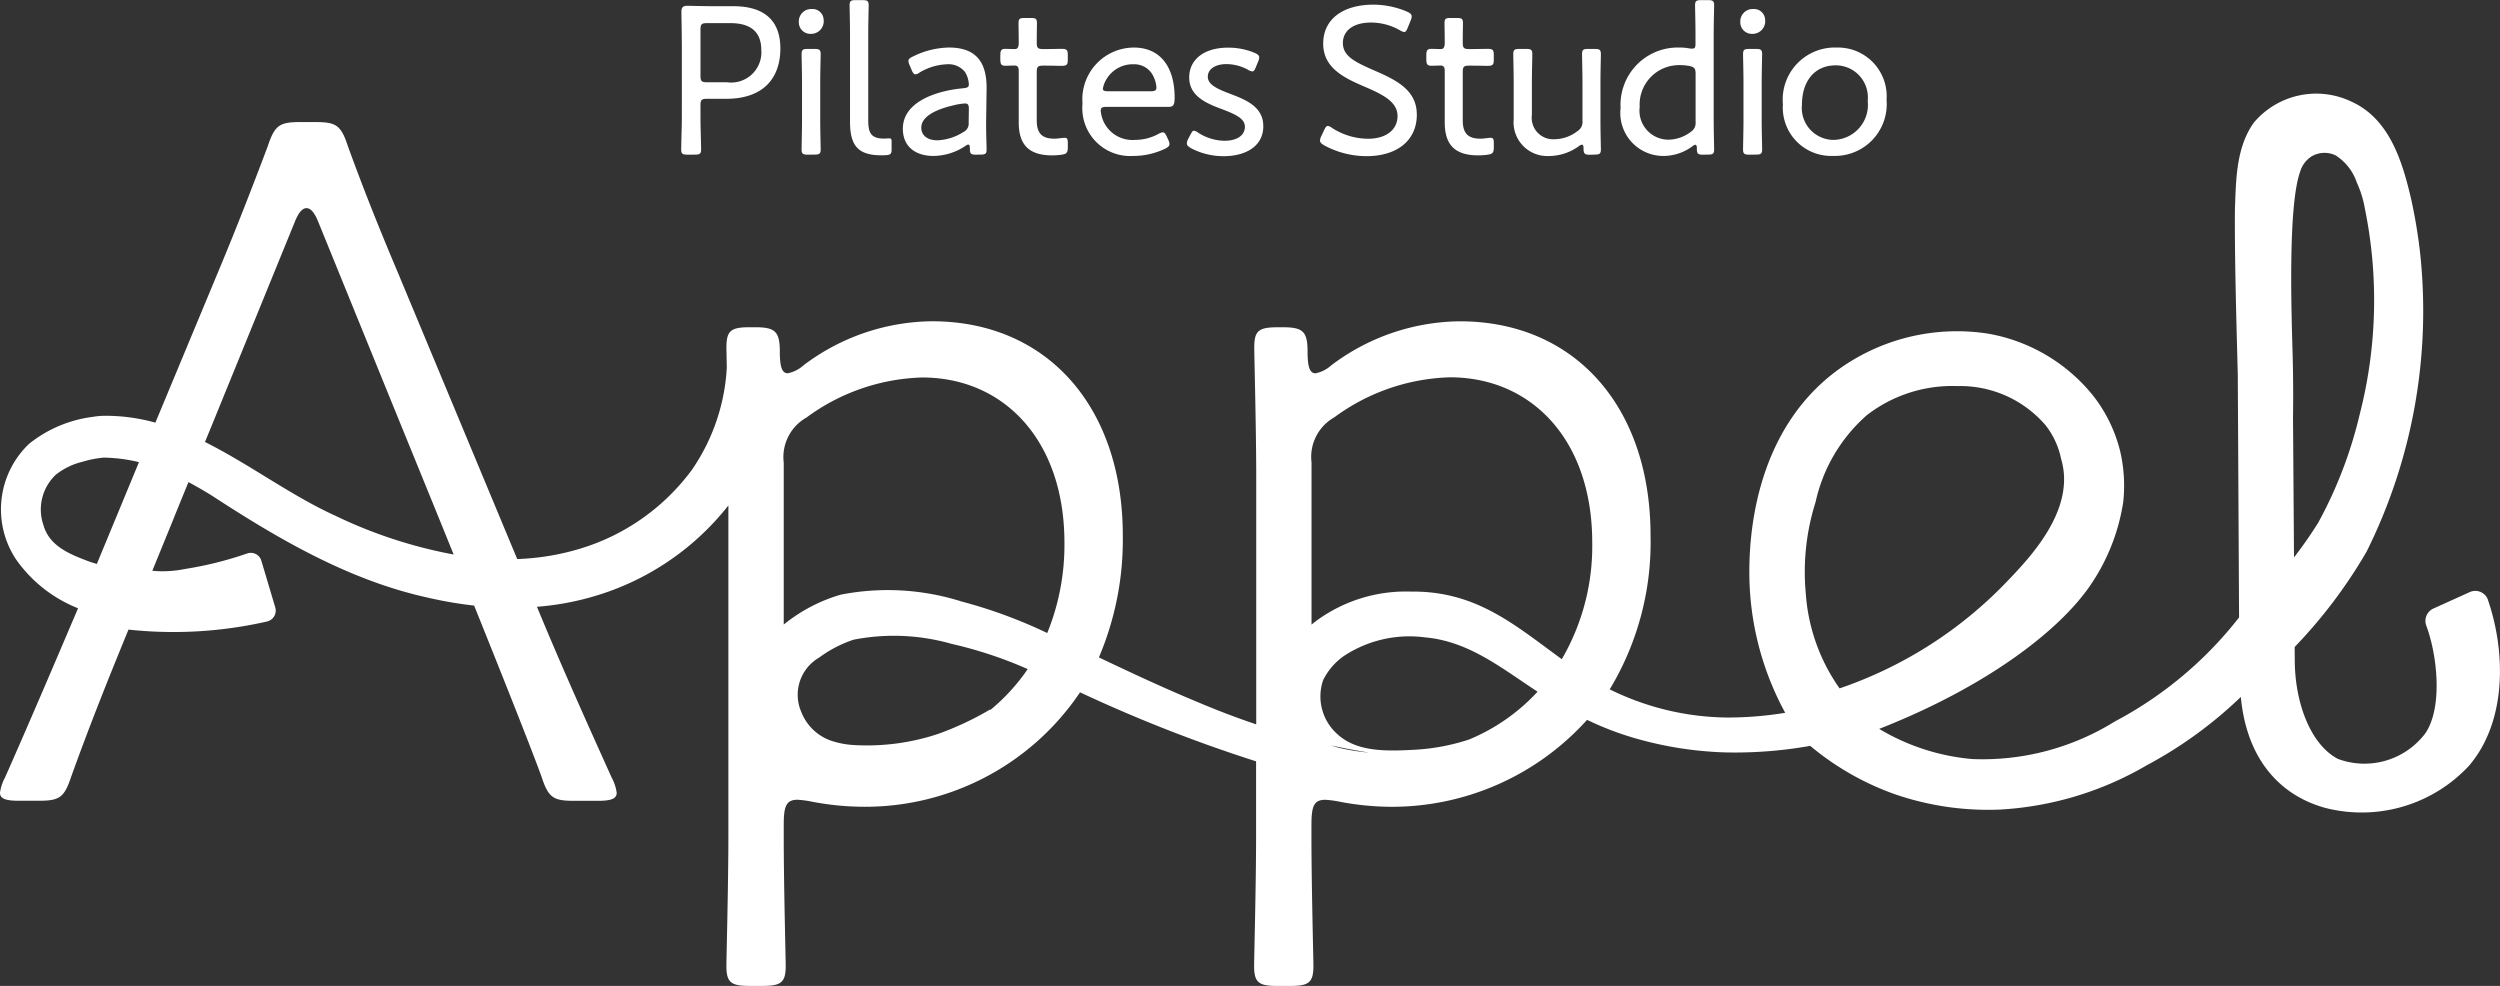 <svg id="グループ_334" data-name="グループ 334" xmlns="http://www.w3.org/2000/svg" width="142" height="56" viewBox="0 0 142 56">
  <rect x="0" y="0" width="142" height="56" fill="#333333" stroke="none"/>
  <g id="グループ_272" data-name="グループ 272" transform="translate(0 0)">
    <path id="パス_37" data-name="パス 37" d="M247.962,10.432c-.292,0-.365-.049-.365-.3,0-.1.012-.584.025-1.083.012-.365.012-.755.012-1.047V4.41c0-.718-.025-2-.025-2.081,0-.268.085-.353.353-.353.085,0,1,.024,1.57.024h1.034c1.667,0,2.664.742,2.664,2.4,0,1.618-.9,2.859-3.078,2.859h-1.095c-.3,0-.365.061-.365.365V8c0,.292,0,.681.012,1.047.012.5.024.986.024,1.083,0,.255-.073.3-.365.3Zm.73-4.478c0,.3.061.365.365.365h1.131a1.717,1.717,0,0,0,1.959-1.825c0-1.229-.851-1.533-1.752-1.533h-1.338c-.3,0-.365.061-.365.365Z" transform="translate(-208.905 -1.647)" fill="#fff"/>
    <path id="パス_38" data-name="パス 38" d="M291.24,3.706a.715.715,0,0,1-.73.779.655.655,0,0,1-.682-.669.705.705,0,0,1,.73-.742.634.634,0,0,1,.681.633m-.888,7.641c-.292,0-.365-.049-.365-.3,0-.195.024-1.144.024-1.582V7.234c0-.56-.024-1.424-.024-1.594,0-.256.073-.3.365-.3h.353c.292,0,.365.049.365.3,0,.158-.025,1.022-.025,1.594V9.461c0,.5.025,1.411.025,1.582,0,.256-.073.3-.365.3Z" transform="translate(-244.455 -2.562)" fill="#fff"/>
    <path id="パス_39" data-name="パス 39" d="M310.463,8.809a2.619,2.619,0,0,1-.3.012c-1.314,0-1.789-.523-1.789-1.91V1.9c0-.56-.024-1.436-.024-1.594,0-.256.073-.3.365-.3h.353c.292,0,.365.048.365.3,0,.158-.024,1.034-.024,1.594V6.826c0,.705.146,1.034.864,1.046.11,0,.243-.012.329-.012.122,0,.134.049.134.207v.426c0,.219-.049.292-.268.317" transform="translate(-260.093)" fill="#fff"/>
    <path id="パス_40" data-name="パス 40" d="M332.182,22.331c-.28,0-.341-.049-.341-.329,0-.17-.024-.243-.085-.243s-.085.024-.183.085a3.315,3.315,0,0,1-1.8.56c-1,0-1.74-.511-1.74-1.545,0-1.546,1.934-2.166,3.431-2.3.231-.025.317-.061.317-.219a1.448,1.448,0,0,0-.219-.706,1.189,1.189,0,0,0-1.01-.438,3.234,3.234,0,0,0-1.558.463.5.5,0,0,1-.243.109c-.085,0-.146-.073-.219-.243l-.11-.268a.644.644,0,0,1-.073-.244c0-.109.073-.17.255-.256a4.755,4.755,0,0,1,2.056-.511c1.679,0,2.154,1.01,2.129,2.385l-.024,1.7c-.012.633.024,1.4.024,1.728,0,.219-.073.268-.353.268Zm-.62-2.908a3.544,3.544,0,0,0-.718.122c-.973.231-1.764.633-1.764,1.253,0,.45.365.718.913.718a2.975,2.975,0,0,0,1.485-.474.524.524,0,0,0,.292-.535l.012-.755c0-.243-.037-.328-.219-.328" transform="translate(-276.751 -13.546)" fill="#fff"/>
    <path id="パス_41" data-name="パス 41" d="M367.144,13.5c0,.3-.073.377-.365.414a3.817,3.817,0,0,1-.523.036c-1.387,0-1.9-.669-1.9-1.874V9.14c0-.219-.085-.292-.231-.292-.207,0-.438.012-.523.012-.231,0-.292-.085-.292-.365V8.264c0-.28.061-.365.292-.365.085,0,.3.012.523.012.146,0,.231-.061.231-.365,0-.463-.012-.937-.012-1.1,0-.255.061-.3.353-.3h.341c.292,0,.353.049.353.3,0,.158-.012.633-.012,1.1,0,.3.061.365.365.365h.182c.267,0,.754-.012.839-.012.317,0,.378.049.378.365V8.5c0,.316-.061.365-.378.365-.1,0-.572-.012-.839-.012h-.182c-.3,0-.365.061-.365.365v2.738c0,.79.341,1.046,1.01,1.046.183,0,.438-.049.572-.049.158,0,.182.073.182.316Z" transform="translate(-306.492 -5.125)" fill="#fff"/>
    <path id="パス_42" data-name="パス 42" d="M398.261,21.478a.647.647,0,0,1,.073.244c0,.109-.073.182-.244.267a4.184,4.184,0,0,1-1.825.414,2.716,2.716,0,0,1-2.871-2.969,2.939,2.939,0,0,1,2.92-3.188c1.5,0,2.312,1.108,2.312,2.835,0,.45-.085.535-.365.535h-3.516c-.231,0-.316.049-.316.219a1.806,1.806,0,0,0,1.959,1.655,2.75,2.75,0,0,0,1.3-.329.66.66,0,0,1,.268-.1c.085,0,.146.073.231.255Zm-.669-2.969a1.586,1.586,0,0,0-.146-.572,1.2,1.2,0,0,0-1.156-.742,1.73,1.73,0,0,0-1.521.827,1.505,1.505,0,0,0-.219.56c0,.11.085.146.28.146h2.445c.231,0,.317-.049.317-.219" transform="translate(-331.907 -13.545)" fill="#fff"/>
    <path id="パス_43" data-name="パス 43" d="M435.5,20.7c0,1.193-1.058,1.716-2.251,1.716a3.955,3.955,0,0,1-1.85-.45c-.17-.1-.243-.17-.243-.28a.588.588,0,0,1,.073-.243l.121-.231c.1-.182.134-.243.207-.243a.583.583,0,0,1,.256.122,2.846,2.846,0,0,0,1.484.45c.669,0,1.156-.28,1.156-.8,0-.474-.584-.718-1.241-.973-.888-.329-1.922-.73-1.922-1.825,0-1.022.852-1.691,2.2-1.691a3.872,3.872,0,0,1,1.509.292c.183.085.268.146.268.268a.725.725,0,0,1-.061.231l-.121.292c-.073.183-.122.268-.207.268a.617.617,0,0,1-.256-.1,2.575,2.575,0,0,0-1.217-.317c-.608,0-1.059.268-1.059.718,0,.475.608.718,1.314.986.864.329,1.837.73,1.837,1.813" transform="translate(-363.743 -13.545)" fill="#fff"/>
    <path id="パス_44" data-name="パス 44" d="M485.256,7.85c0,1.485-1.143,2.361-2.859,2.361A5.063,5.063,0,0,1,480,9.6c-.17-.1-.244-.17-.244-.28a.645.645,0,0,1,.073-.243l.158-.34c.073-.158.134-.244.219-.244a.553.553,0,0,1,.243.121,3.811,3.811,0,0,0,2.044.608c1,0,1.667-.5,1.667-1.29s-.79-1.2-1.813-1.643c-1.2-.511-2.409-1.071-2.409-2.47s1.132-2.214,2.859-2.214a4.92,4.92,0,0,1,1.91.4c.183.085.256.158.256.267a.58.58,0,0,1-.061.243l-.158.389c-.073.183-.122.256-.207.256a.648.648,0,0,1-.244-.1,3.305,3.305,0,0,0-1.643-.438c-1.034,0-1.594.487-1.594,1.156,0,.73.621,1.059,1.764,1.557,1.265.547,2.434,1.119,2.434,2.506" transform="translate(-404.78 -1.341)" fill="#fff"/>
    <path id="パス_45" data-name="パス 45" d="M521.868,13.5c0,.3-.073.377-.365.414a3.819,3.819,0,0,1-.523.036c-1.387,0-1.9-.669-1.9-1.874V9.14c0-.219-.085-.292-.231-.292-.207,0-.438.012-.523.012-.231,0-.292-.085-.292-.365V8.264c0-.28.061-.365.292-.365.085,0,.3.012.523.012.146,0,.231-.061.231-.365,0-.463-.012-.937-.012-1.1,0-.255.061-.3.353-.3h.341c.292,0,.353.049.353.3,0,.158-.012.633-.012,1.1,0,.3.061.365.365.365h.183c.267,0,.754-.012.839-.012.316,0,.377.049.377.365V8.5c0,.316-.061.365-.377.365-.1,0-.572-.012-.839-.012h-.183c-.3,0-.365.061-.365.365v2.738c0,.79.341,1.046,1.01,1.046.183,0,.438-.049.572-.049.158,0,.182.073.182.316Z" transform="translate(-437.019 -5.125)" fill="#fff"/>
    <path id="パス_46" data-name="パス 46" d="M554.229,22.7c-.292,0-.365-.049-.365-.353,0-.158-.025-.219-.085-.219a.371.371,0,0,0-.182.085,2.914,2.914,0,0,1-1.7.56,1.914,1.914,0,0,1-2-2.081V18.571c0-.547-.024-1.423-.024-1.582,0-.256.073-.3.365-.3h.352c.292,0,.365.049.365.3,0,.158-.024,1.035-.024,1.582v1.862a1.219,1.219,0,0,0,1.29,1.387,2.182,2.182,0,0,0,1.314-.474.592.592,0,0,0,.268-.56V18.571c0-.547-.024-1.423-.024-1.582,0-.256.073-.3.365-.3h.34c.292,0,.365.049.365.3,0,.158-.024,1.035-.024,1.582V20.81c0,.547.024,1.424.024,1.582,0,.256-.073.3-.365.3Z" transform="translate(-463.919 -13.911)" fill="#fff"/>
    <path id="パス_47" data-name="パス 47" d="M593.63,8.785c-.28,0-.341-.049-.341-.353,0-.146-.025-.207-.085-.207-.037,0-.073.012-.17.085a2.761,2.761,0,0,1-1.631.548,2.44,2.44,0,0,1-2.445-2.725A3.253,3.253,0,0,1,592.3,2.7a2.9,2.9,0,0,1,.559.049.922.922,0,0,0,.171.012c.158,0,.182-.073.182-.3V1.9c0-.56-.024-1.436-.024-1.594,0-.256.073-.3.365-.3h.353c.292,0,.365.048.365.3,0,.158-.025,1.034-.025,1.594v5c0,.547.025,1.424.025,1.582,0,.256-.073.3-.365.3ZM592.243,3.7a2.236,2.236,0,0,0-2.2,2.372,1.647,1.647,0,0,0,1.618,1.862,2.131,2.131,0,0,0,1.29-.45.585.585,0,0,0,.267-.548V4.185c0-.292-.073-.377-.353-.438a3.132,3.132,0,0,0-.62-.049" transform="translate(-496.908)" fill="#fff"/>
    <path id="パス_48" data-name="パス 48" d="M632.821,3.706a.715.715,0,0,1-.73.779.655.655,0,0,1-.682-.669.706.706,0,0,1,.73-.742.634.634,0,0,1,.681.633m-.889,7.641c-.292,0-.365-.049-.365-.3,0-.195.024-1.144.024-1.582V7.234c0-.56-.024-1.424-.024-1.594,0-.256.073-.3.365-.3h.353c.292,0,.365.049.365.3,0,.158-.025,1.022-.025,1.594V9.461c0,.5.025,1.411.025,1.582,0,.256-.073.3-.365.3Z" transform="translate(-532.56 -2.562)" fill="#fff"/>
    <path id="パス_49" data-name="パス 49" d="M653.987,19.2a2.944,2.944,0,0,1-3.042,3.2A2.744,2.744,0,0,1,648.1,19.47a2.959,2.959,0,0,1,3.054-3.224,2.768,2.768,0,0,1,2.835,2.957m-4.806.28a1.812,1.812,0,0,0,1.8,2.008,1.99,1.99,0,0,0,1.934-2.215,1.824,1.824,0,0,0-1.813-2.02c-1.253,0-1.922.961-1.922,2.226" transform="translate(-546.831 -13.545)" fill="#fff"/>
    <path id="パス_50" data-name="パス 50" d="M141.322,71.8a.763.763,0,0,0-1.036-.458l-2.071.937a.772.772,0,0,0-.4.975c.632,1.7.936,4.634-.048,6.1a4.33,4.33,0,0,1-4.95,1.474.086.086,0,0,1-.019-.008c-1.5-.773-2.456-3.086-2.456-5.658l-.006-.7a28.2,28.2,0,0,0,4.087-5.417A30.694,30.694,0,0,0,137.46,52.06a29.65,29.65,0,0,0-.514-3.07c-.491-2.1-1.217-4.5-3.343-5.485a4.637,4.637,0,0,0-5.575,1.16c-1.034,1.429-1.02,3.319-1.084,4.914-.023,2.7.081,6.305.162,9.405l.073,13.8a21.956,21.956,0,0,1-7.066,5.914,14.218,14.218,0,0,1-8.087,2.129,12.351,12.351,0,0,1-5.288-1.714c6.2-2.433,10.382-5.687,12.094-8.305a11.444,11.444,0,0,0,1.768-4.581,8.672,8.672,0,0,0-.166-2.847A8.368,8.368,0,0,0,118.9,60.2a9.823,9.823,0,0,0-5.979-3.536,11.514,11.514,0,0,0-8.5,2.039c-5,3.632-5.047,10.078-5.059,11.474A16.69,16.69,0,0,0,101.4,78.2a20.146,20.146,0,0,1-3.36.268,15.379,15.379,0,0,1-6.608-1.6,16.154,16.154,0,0,0,2.319-8.738c0-7.335-4.322-12.167-10.834-12.167a12.288,12.288,0,0,0-7.3,2.5,1.858,1.858,0,0,1-.9.454c-.336,0-.448-.4-.448-1.251,0-1.137-.28-1.364-1.4-1.364h-.28c-1.067,0-1.347.17-1.347,1.137,0,.454.112,4.718.112,7.391V78.857c-1.138-.382-2.265-.814-3.378-1.288-1.866-.773-3.71-1.636-5.559-2.515a17.05,17.05,0,0,0,1.358-6.926c0-7.335-4.322-12.167-10.834-12.167a12.288,12.288,0,0,0-7.3,2.5,1.866,1.866,0,0,1-.9.454c-.336,0-.448-.4-.448-1.251a3.584,3.584,0,0,0-.039-.583,1.221,1.221,0,0,0-.075-.272c-.166-.407-.541-.509-1.291-.509h-.28c-1.067,0-1.347.17-1.347,1.137,0,.127.01.554.021,1.16v.006A11.317,11.317,0,0,1,39.3,64.4a12.3,12.3,0,0,1-6.365,4.482,13.922,13.922,0,0,1-3.557.585L22.567,53.119c-1.011-2.388-1.965-4.777-2.808-7.108-.392-1.194-.672-1.364-1.851-1.364h-.843c-1.179,0-1.459.17-1.853,1.364-.9,2.39-1.853,4.834-2.806,7.108l-3.58,8.6a10.539,10.539,0,0,0-2.81-.389,4.27,4.27,0,0,0-.746.061,7.244,7.244,0,0,0-3.613,1.526,5.14,5.14,0,0,0-.744,6.572,7.8,7.8,0,0,0,3.521,2.773C3.068,75.468,1.7,78.679.28,81.887A2.474,2.474,0,0,0,0,82.74c0,.343.336.456,1.067.456H2.189c1.179,0,1.459-.17,1.853-1.364,1.067-2.957,2.021-5.344,3.256-8.358a23.88,23.88,0,0,0,7.874-.461.635.635,0,0,0,.46-.808l-.787-2.642a.623.623,0,0,0-.8-.415,20.572,20.572,0,0,1-3.547.885,6.25,6.25,0,0,1-1.846.1L9.9,67.074l0,0c.01-.025.019-.051.029-.078l.775-1.9c.45.241.9.5,1.351.781,3.766,2.456,7.787,4.81,12.276,5.789a22.677,22.677,0,0,0,2.6.444c1.449,3.6,3.231,8.067,3.83,9.726.392,1.194.672,1.364,1.851,1.364h1.349c.73,0,1.067-.113,1.067-.456a2.474,2.474,0,0,0-.28-.853c-1.436-3.184-2.868-6.366-4.249-9.713a15.688,15.688,0,0,0,3.225-.591,15.11,15.11,0,0,0,7.648-5.164V85.186c0,2.785-.112,6.936-.112,7.392,0,.965.28,1.135,1.347,1.135h.674c1.067,0,1.347-.17,1.347-1.135,0-.456-.112-4.607-.112-7.392v-.569c0-1.08.112-1.478.786-1.478a5.753,5.753,0,0,1,.841.114,15.81,15.81,0,0,0,2.864.284,14.707,14.707,0,0,0,12.339-6.5,83.477,83.477,0,0,0,10,3.92v4.231c0,2.785-.112,6.936-.112,7.392,0,.965.28,1.135,1.347,1.135h.674c1.067,0,1.347-.17,1.347-1.135,0-.456-.112-4.607-.112-7.392v-.569c0-1.08.112-1.478.787-1.478a5.756,5.756,0,0,1,.841.114,15.81,15.81,0,0,0,2.864.284A14.918,14.918,0,0,0,90.145,78.6a17.348,17.348,0,0,0,2.782,1.061,20.794,20.794,0,0,0,5.057.789,24.523,24.523,0,0,0,4.837-.372,15.643,15.643,0,0,0,4.759,2.73,16.272,16.272,0,0,0,6.019.889,18.569,18.569,0,0,0,8.345-2.521,23.948,23.948,0,0,0,5.335-3.877c.327,3.491,2.174,5.573,4.784,6.3h0a8.329,8.329,0,0,0,8.164-2.377c2.147-2.491,2.118-6.424,1.092-9.422M5.5,69.745c-.168-.049-.334-.1-.5-.162-1.068-.4-2.219-.873-2.54-2.068a2.708,2.708,0,0,1,.723-2.849A3.938,3.938,0,0,1,4.7,63.937a6,6,0,0,1,1.21-.233c.184.006.367.012.551.029a8.7,8.7,0,0,1,1.432.231Zm13.467-2.775c-2.495-1.149-4.819-2.9-7.325-4.153l.3-.726.485-1.19,4.311-10.57c.224-.568.448-.795.672-.795s.45.227.674.795L22.385,60.9l2.483,6.09.9,2.219a26.667,26.667,0,0,1-6.8-2.241M56.256,78.033l-.017-.022A17.258,17.258,0,0,1,53.282,79.4a12.772,12.772,0,0,1-4.694.636,4.913,4.913,0,0,1-1.37-.248,2.792,2.792,0,0,1-1.7-1.626,2.439,2.439,0,0,1,1-3.092,7,7,0,0,1,1.969-1.023,11.917,11.917,0,0,1,5.553.235,23.825,23.825,0,0,1,4.334,1.435,11.171,11.171,0,0,1-2.12,2.321m3.227-4.37a27.684,27.684,0,0,0-4.869-1.791,13.885,13.885,0,0,0-6.85-.389,9.231,9.231,0,0,0-3.246,1.7v-9.2a2.578,2.578,0,0,1,1.291-2.558,11.6,11.6,0,0,1,6.568-2.276c4.659,0,8.085,3.583,8.085,9.382a13.267,13.267,0,0,1-.978,5.137m16.583,6.519c-.17-.045-.321-.09-.458-.139q1.075.238,2.164.409a12.272,12.272,0,0,1-1.706-.27m7.4-.482a11.956,11.956,0,0,1-3.155.591c-1.5.078-3.223.143-4.338-.881a2.862,2.862,0,0,1-.819-3.073,3.661,3.661,0,0,1,1.159-1.36,6.757,6.757,0,0,1,4.622-1.072c2.491.221,4.317,1.724,6.4,3.086a11.05,11.05,0,0,1-3.87,2.708m5.248-4.552c-2.694-1.963-4.877-3.888-8.583-3.842a8.6,8.6,0,0,0-5.35,1.652c-.1.072-.191.147-.284.225V63.978a2.578,2.578,0,0,1,1.291-2.558,11.6,11.6,0,0,1,6.568-2.276c4.661,0,8.085,3.583,8.085,9.382a12.751,12.751,0,0,1-1.725,6.622m13.85-3.779a13.144,13.144,0,0,1,.56-5.135,9.192,9.192,0,0,1,2.906-4.934,7.932,7.932,0,0,1,5.151-1.658A6.391,6.391,0,0,1,116.2,61.88a4.587,4.587,0,0,1,.869,1.891c.829,2.76-1.552,5.384-2.935,6.83a23.788,23.788,0,0,1-9.646,6.212,10.612,10.612,0,0,1-1.923-5.443m27.678-9.983c.013-.841.019-2.141-.027-3.73-.073-2.525-.247-8.273.429-10.183a1.557,1.557,0,0,1,.647-.875,1.46,1.46,0,0,1,1.362-.066,2.926,2.926,0,0,1,1.214,1.552,6.023,6.023,0,0,1,.462,1.5,26.039,26.039,0,0,1-.3,11.668,24.511,24.511,0,0,1-2.357,6.151q-.638,1.019-1.374,1.971Z" transform="translate(0 -37.713)" fill="#fff"/>
  </g>
</svg>
